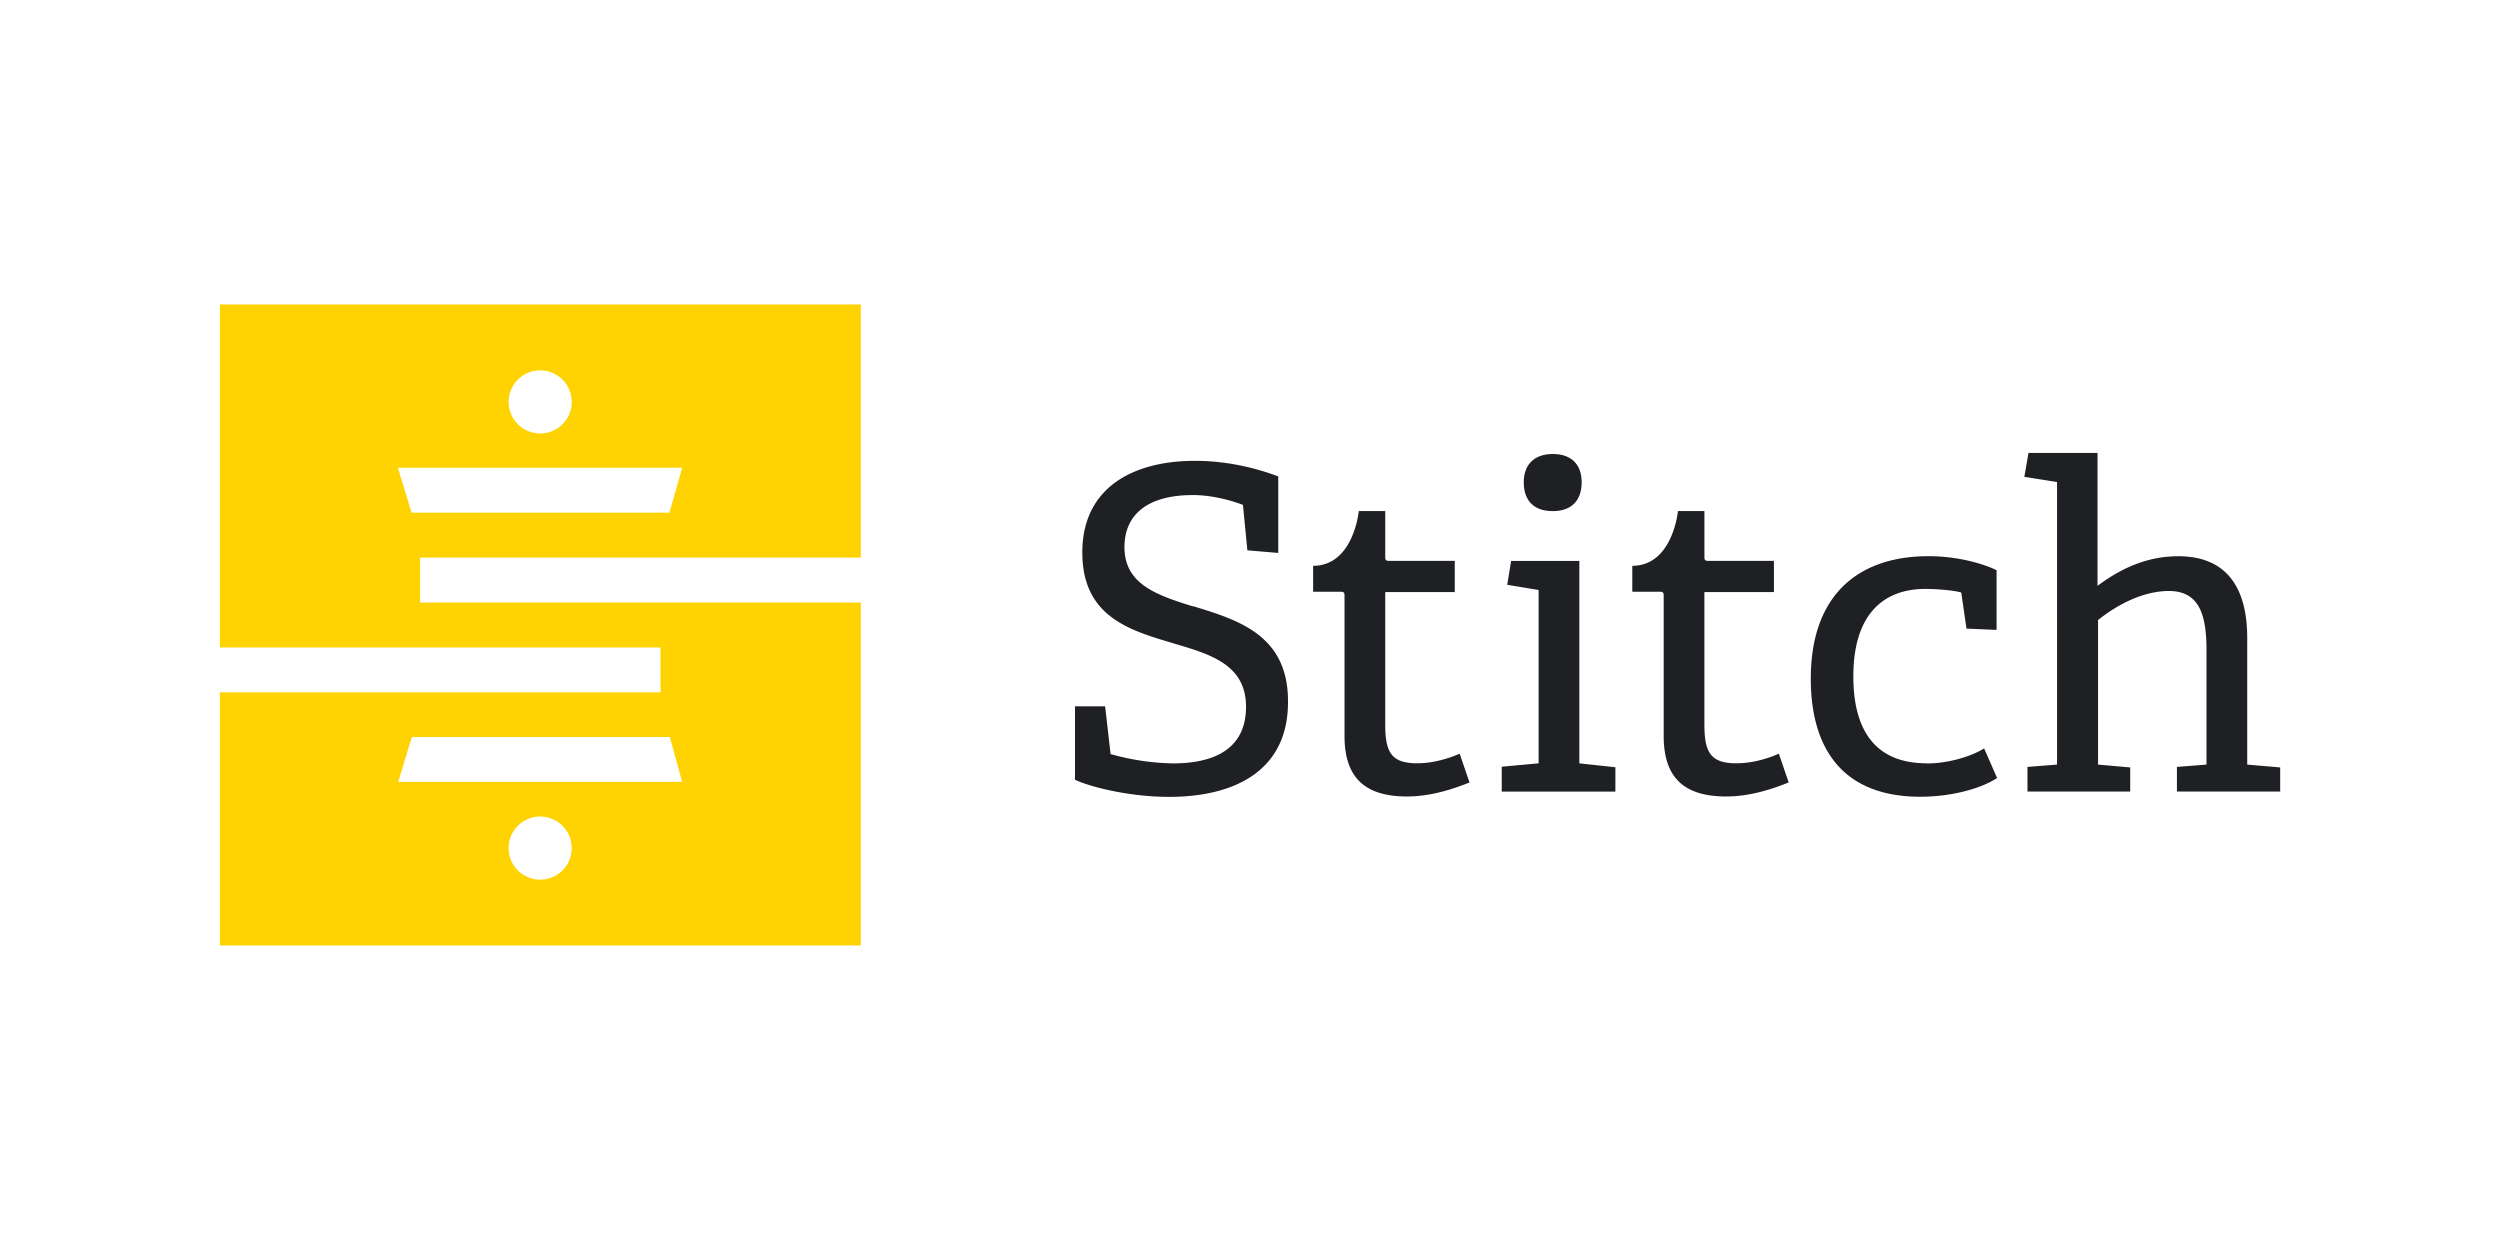 <svg xmlns="http://www.w3.org/2000/svg" width="120" height="60"><path d="M57.25 29.103c-1.72-.536-3.276-1.06-3.276-2.84 0-1.532 1.07-2.5 3.288-2.5 1.245 0 2.4.473 2.4.473l.212 2.18 1.482.125v-3.674c-.735-.274-2.192-.747-4-.747-3 0-5.405 1.308-5.405 4.396 0 3.25 2.516 3.8 4.695 4.46 1.68.498 3.163 1.06 3.163 2.952 0 1.868-1.308 2.715-3.512 2.715a11.75 11.75 0 0 1-2.989-.448l-.262-2.292H51.6v3.525c.673.324 2.566.822 4.52.822 3.076 0 5.704-1.208 5.704-4.546.025-3.238-2.416-3.948-4.558-4.608zm26.105 7.535c-1.233 0-1.544-.5-1.544-1.868v-6.352h3.338v-1.495h-3.163c-.174 0-.174-.087-.174-.212v-2.18h-1.27s-.25 2.628-2.192 2.628v1.245h1.333c.174 0 .174.087.174.212v6.713c0 1.943.922 2.902 3 2.902 1.096 0 2.13-.324 3-.673l-.473-1.382c-.573.262-1.333.46-2.005.46zm-15.32 0c-1.233 0-1.544-.5-1.544-1.868v-6.352h3.338v-1.495h-3.163c-.174 0-.174-.087-.174-.212v-2.18h-1.27s-.25 2.628-2.192 2.628v1.245h1.333c.174 0 .174.087.174.212v6.713c0 1.943.922 2.902 3 2.902 1.096 0 2.13-.324 3-.673l-.473-1.382c-.585.262-1.345.46-2.005.46zm6.502-12.105c.884 0 1.382-.498 1.382-1.382 0-.86-.498-1.358-1.382-1.358s-1.395.498-1.395 1.358c0 .897.5 1.382 1.395 1.382zm-2.19 3.537l1.507.25v8.32l-1.77.162v1.196h5.455v-1.17l-1.73-.187v-9.715h-3.276zm20.126 8.568c-2.092 0-3.512-1.158-3.512-4.172 0-3.076 1.532-4.197 3.45-4.197.598 0 1.432.075 1.73.174l.25 1.73 1.445.062V27.37c-.473-.237-1.706-.673-3.276-.673-3.276 0-5.642 1.78-5.642 5.88 0 3.4 1.57 5.667 5.256 5.667 1.42 0 2.865-.36 3.687-.9l-.623-1.42c-.6.374-1.694.722-2.765.722zm15.394.062v-6.078c0-2.43-1-3.923-3.313-3.923-1.632 0-2.9.7-3.873 1.42v-6.377h-3.313l-.2 1.146 1.57.25V36.7l-1.42.112v1.183h4.932v-1.158l-1.544-.137v-6.937c.834-.673 2.105-1.395 3.4-1.395 1.532 0 1.806 1.27 1.806 2.865V36.7l-1.42.112v1.183h4.957v-1.158z" fill="#1e2023"/><path d="M41.32 26.765v-12.15H10.553v16.462h21.153v2.156H10.553v12.15H41.32V28.922H20.166v-2.156zM25.928 42.223a1.51 1.51 0 1 1 0-3.029 1.51 1.51 0 1 1 0 3.029zm6.815-4.692h-13.63l.658-2.156h12.38zm-6.815-19.754a1.51 1.51 0 1 1 0 3.029 1.51 1.51 0 1 1 0-3.029zm-6.173 6.832l-.658-2.156h13.647l-.61 2.156z" fill="#ffd201"/></svg>